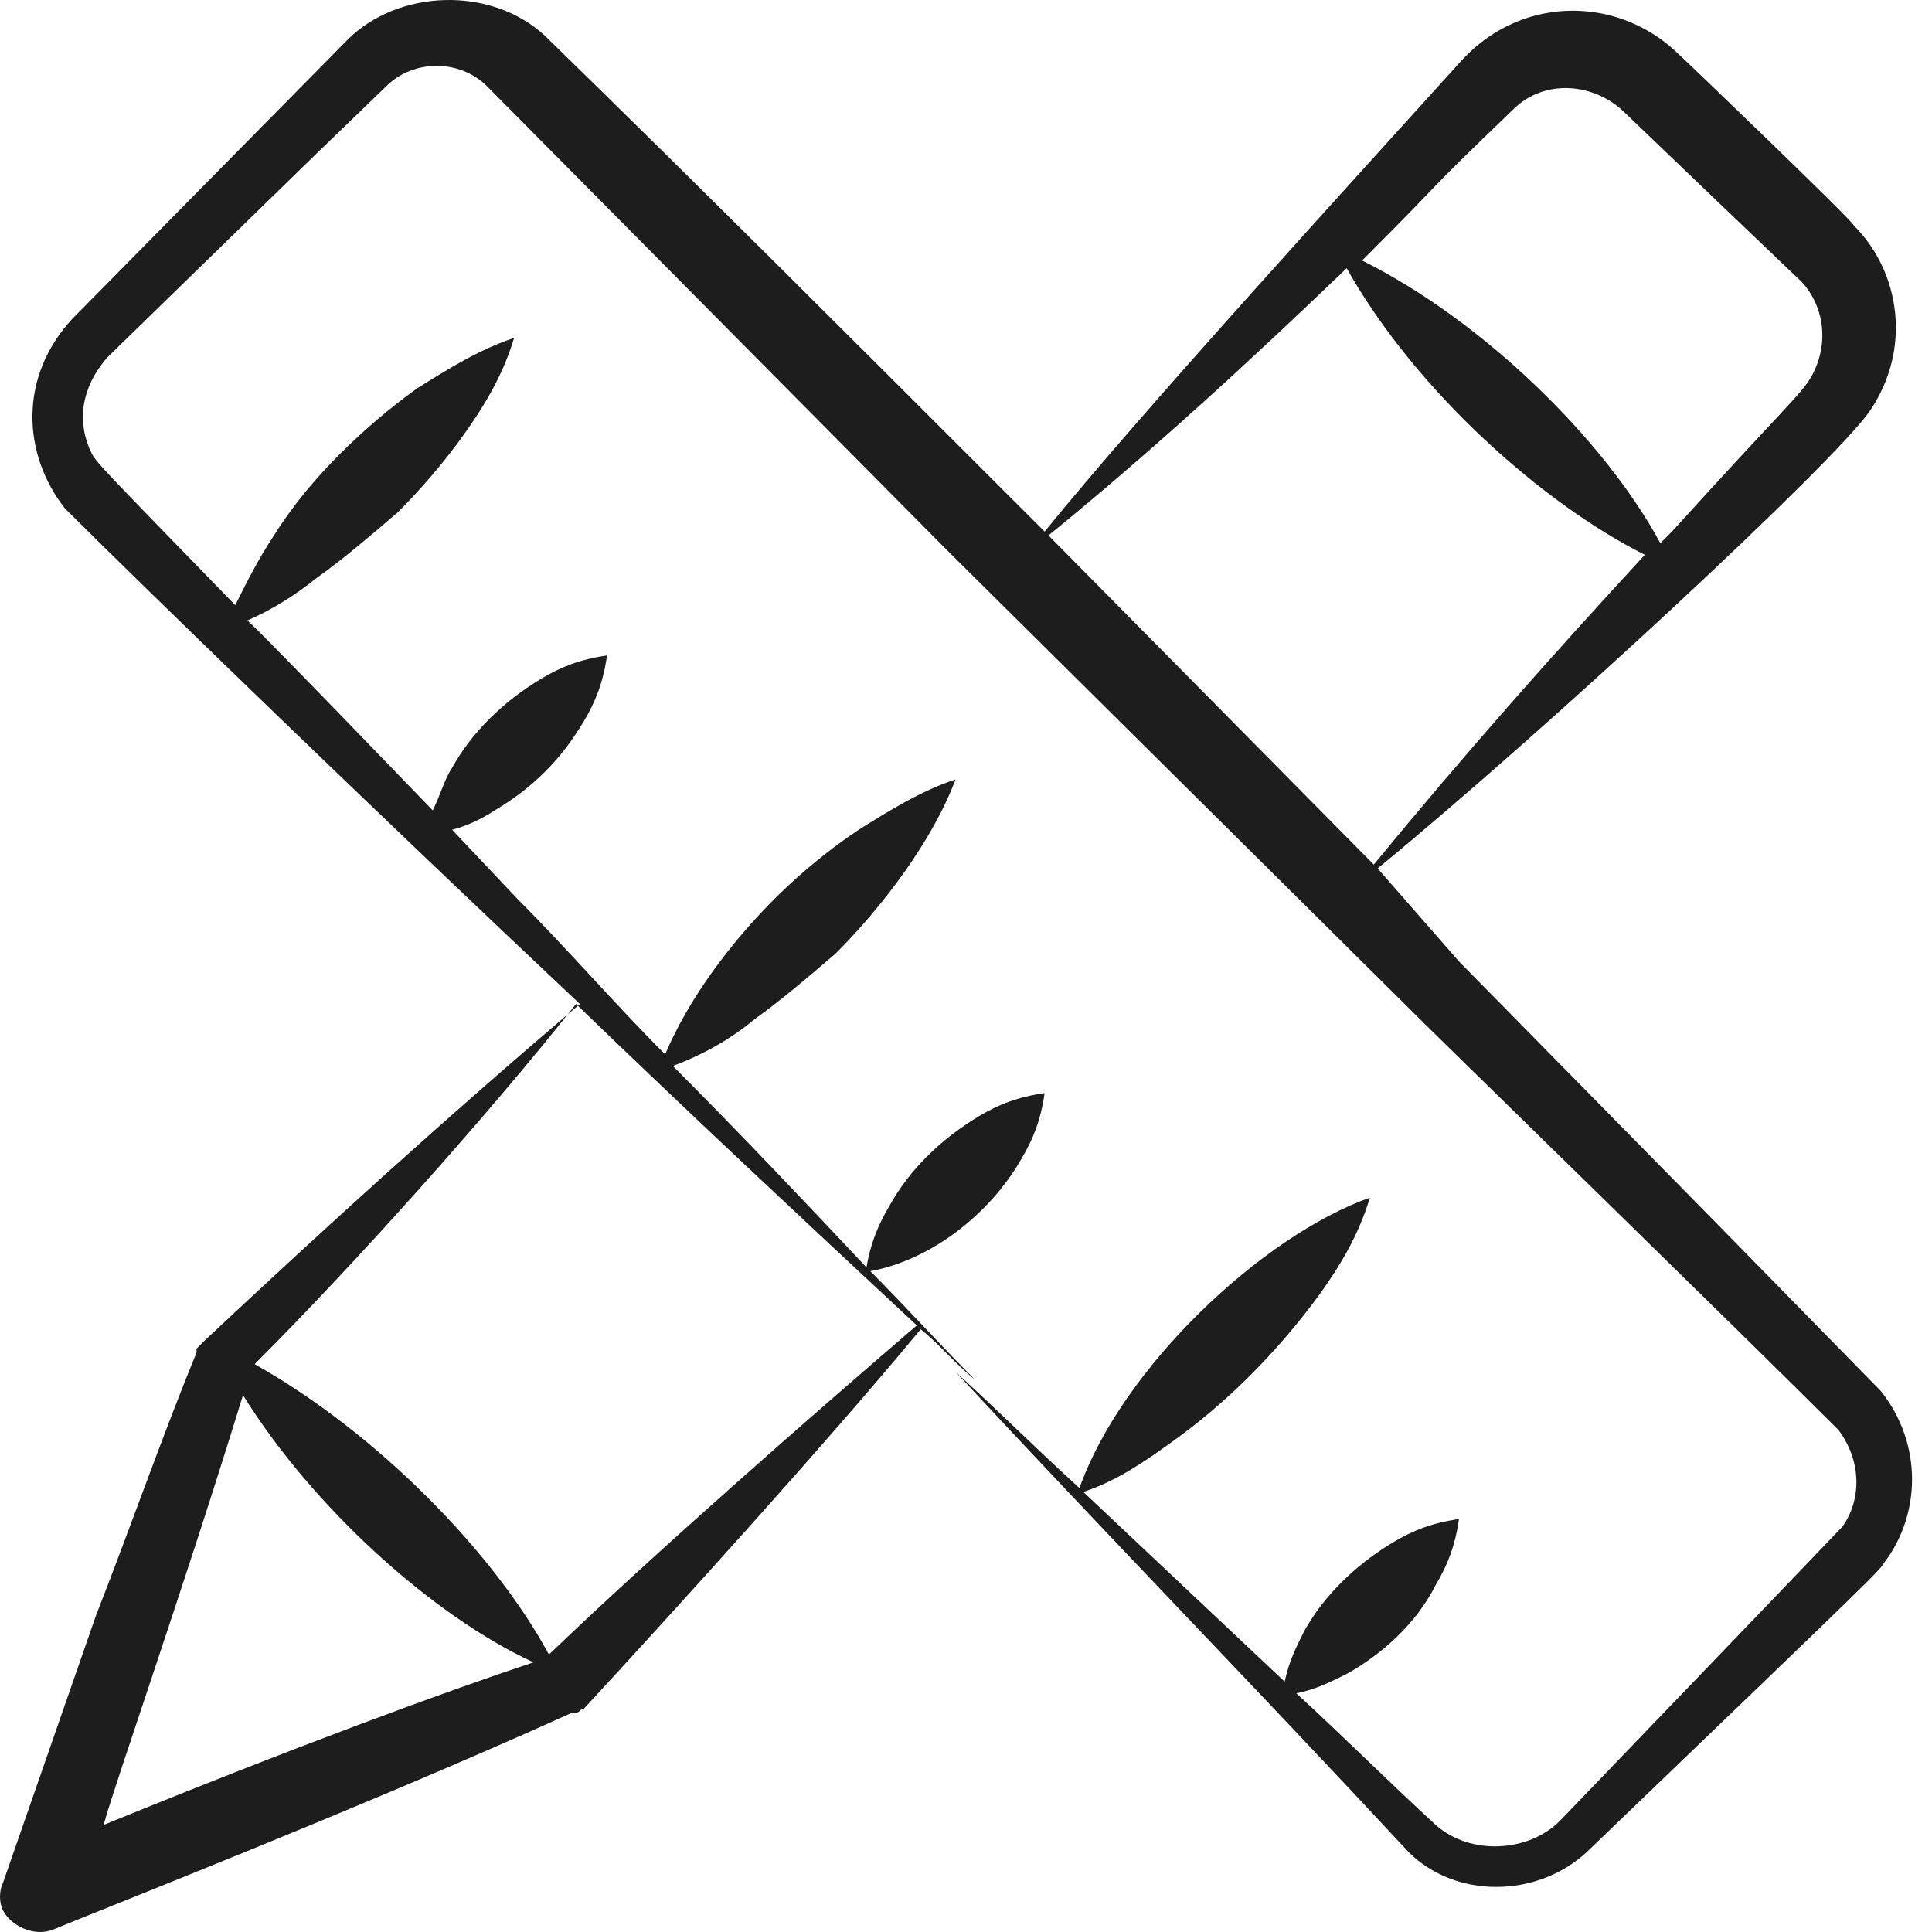 <?xml version="1.0" encoding="utf-8"?><svg width="88" height="88" viewBox="0 0 88 88" fill="none" xmlns="http://www.w3.org/2000/svg">
<path d="M2.425 87.888C4.542 87.006 16.713 82.243 26.061 78.01H26.238C26.414 78.01 26.414 77.834 26.59 77.834C30.824 73.248 37.703 65.663 41.936 60.548C42.818 61.253 43.524 62.135 44.406 62.841C42.818 61.253 41.231 59.489 39.643 57.902C42.465 57.373 45.111 55.256 46.522 52.787C47.051 51.905 47.404 51.023 47.581 49.788C46.346 49.964 45.464 50.317 44.582 50.846C42.818 51.905 41.407 53.316 40.525 54.903C39.996 55.785 39.643 56.667 39.467 57.725C36.645 54.727 33.646 51.552 30.647 48.553C32.059 48.024 33.293 47.319 34.352 46.437C35.586 45.555 36.821 44.496 38.056 43.438C40.172 41.321 42.465 38.323 43.524 35.501C41.936 36.03 40.525 36.912 39.114 37.794C36.468 39.557 34.175 41.85 32.411 44.32C31.529 45.555 30.824 46.789 30.295 48.024C28.002 45.731 25.885 43.262 23.592 40.969L20.593 37.794C21.299 37.617 22.004 37.264 22.534 36.912C23.416 36.383 24.121 35.853 24.827 35.148C25.532 34.442 26.061 33.737 26.59 32.855C27.12 31.973 27.472 31.091 27.649 29.856C26.414 30.032 25.532 30.385 24.65 30.915C22.886 31.973 21.475 33.384 20.593 34.971C20.241 35.501 20.064 36.206 19.711 36.912C19.535 36.735 10.716 27.563 11.245 28.269C12.479 27.739 13.538 27.034 14.42 26.328C15.654 25.447 16.889 24.388 18.124 23.33C19.182 22.271 20.241 21.037 21.122 19.802C22.004 18.567 22.886 17.156 23.416 15.392C21.828 15.921 20.417 16.803 19.006 17.685C17.771 18.567 16.536 19.626 15.478 20.684C14.42 21.742 13.361 22.977 12.479 24.388C11.774 25.447 11.245 26.505 10.716 27.563C4.366 21.037 4.542 21.213 4.189 20.684C3.484 19.273 3.66 17.685 4.895 16.274C18.829 2.692 12.127 9.219 17.595 3.927C18.829 2.692 20.946 2.692 22.181 3.927L43.171 25.094L64.514 46.26C65.925 47.671 79.33 60.724 83.74 65.134C84.798 66.545 84.798 68.309 83.916 69.543C83.564 69.896 84.446 69.014 71.04 82.949C69.629 84.36 66.983 84.536 65.396 83.125C63.279 81.185 61.162 79.068 59.046 77.128C59.928 76.952 60.633 76.599 61.339 76.246C62.926 75.364 64.514 73.953 65.396 72.189C65.925 71.307 66.278 70.425 66.454 69.191C65.219 69.367 64.337 69.72 63.456 70.249C61.692 71.307 60.281 72.718 59.399 74.306C59.046 75.011 58.693 75.717 58.517 76.599C55.518 73.777 52.343 70.778 49.344 67.956C50.932 67.427 52.167 66.545 53.401 65.663C55.871 63.899 58.164 61.606 60.104 58.96C60.986 57.725 61.868 56.314 62.397 54.55C57.458 56.314 51.108 62.312 49.168 67.779C47.228 66.016 45.464 64.252 43.524 62.488C50.403 69.896 57.282 76.952 64.161 84.36C66.278 86.477 69.982 86.477 72.275 84.36C85.857 71.307 85.504 71.66 85.857 71.131C87.444 69.014 87.621 65.839 85.68 63.37C85.328 63.017 77.567 55.08 77.037 54.55L66.454 43.791L62.75 39.557C70.687 33.031 83.564 21.037 85.151 18.744C87.091 15.921 86.562 12.394 84.446 10.277C84.446 10.101 75.979 1.987 76.508 2.516C73.862 -0.13 69.453 -0.306 66.63 2.692C61.692 8.16 52.167 18.567 47.581 24.212L46.169 22.801C39.114 15.745 32.059 8.69 24.827 1.634C22.357 -0.659 18.124 -0.483 15.831 1.811C15.654 1.987 3.131 14.687 3.307 14.51C0.838 17.156 1.014 20.684 2.954 23.153C6.659 26.858 17.595 37.441 26.414 45.731C20.593 50.67 14.949 55.785 9.304 61.077C9.128 61.253 9.128 61.253 8.952 61.43V61.606C7.364 65.487 5.953 69.543 4.366 73.6L0.132 85.771C-0.044 86.124 -0.044 86.653 0.132 87.006C0.485 87.711 1.543 88.24 2.425 87.888ZM68.924 4.985C70.335 3.574 72.628 3.751 74.039 5.162C74.215 5.338 82.505 13.276 81.976 12.747C83.034 13.805 83.387 15.569 82.505 17.156C81.976 18.038 81.271 18.567 76.155 24.212C75.979 24.388 75.803 24.564 75.626 24.741C73.157 20.155 67.689 14.687 62.044 11.865C66.278 7.631 64.514 9.219 68.924 4.985ZM61.339 12.217C64.514 17.862 70.335 22.977 74.921 25.27C70.687 29.856 66.63 34.442 62.574 39.381L47.757 24.388C52.519 20.508 56.929 16.451 61.339 12.217ZM26.238 45.731C31.353 50.67 36.645 55.609 41.76 60.371C36.821 64.605 29.589 70.954 25.003 75.364C22.534 70.778 17.242 65.31 11.598 62.135C16.184 57.549 22.181 50.846 26.238 45.731ZM11.068 63.546C14.243 68.661 19.711 73.6 24.297 75.717C20.064 77.128 13.361 79.597 4.718 83.125C5.248 81.185 8.246 72.718 11.068 63.546Z" fill="#1D1D1D"/>
</svg>
